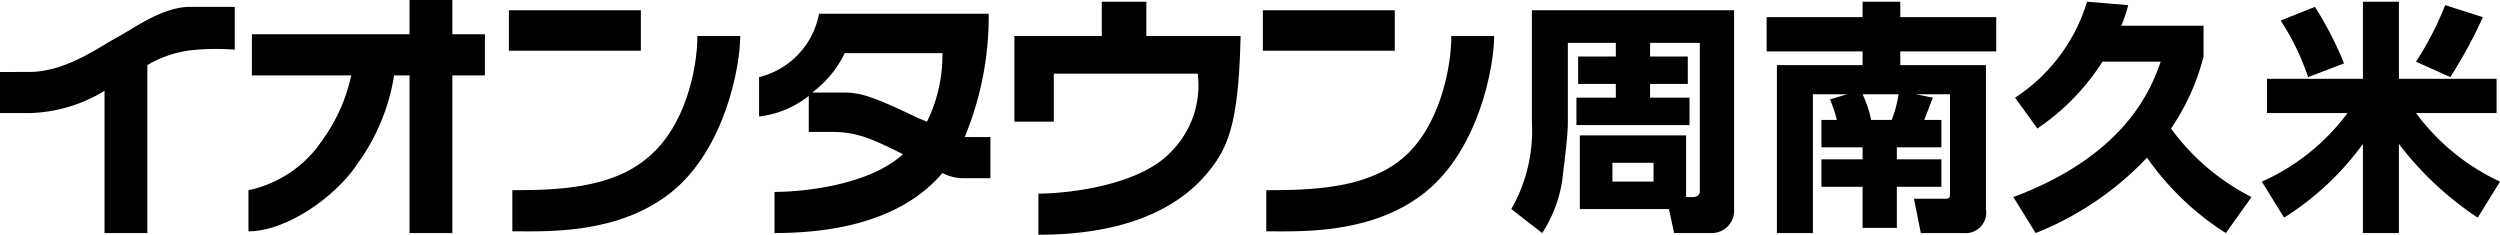 <svg xmlns="http://www.w3.org/2000/svg" viewBox="0 0 145.9 13.7"><title>shunankume</title><rect x="29.7" y="0.6" width="7.7" height="2.36" fill="#000000"/><path d="M37.8,9.2c-2.1,1.8-5.3,1.9-7.9,1.9v2.4c2,0,6.2.2,9.3-2.3s4-7.3,4-9.1H40.7c0,1.9-.7,5.3-2.9,7.1" fill="#000000"/><rect x="73.7" y="0.6" width="7.7" height="2.36" fill="#000000"/><path d="M84.7,2.1c0,1.9-.7,5.3-2.8,7.1s-5.3,1.9-8,1.9v2.4c2,0,6.2.2,9.3-2.3s4-7.3,4-9.1Z" fill="#000000"/><path d="M26.4,0H23.9V2H14.7V4.4h5.8a10.1,10.1,0,0,1-1.7,3.8,6.9,6.9,0,0,1-4.3,2.9v2.4c2.2,0,5.1-2,6.4-4A11.9,11.9,0,0,0,23,4.4h.9v9.2h2.5V4.4h1.9V2H26.4Z" fill="#000000"/><path d="M11.1.4C9.5.4,7.9,1.6,6.8,2.2s-3,2-5.1,2H0V6.6H1.7A8.8,8.8,0,0,0,6.1,5.3v8.3H8.6V3.8a6.5,6.5,0,0,1,2.9-.9,13.5,13.5,0,0,1,2.2,0V.4H11.1" fill="#000000"/><path d="M56.3,8A18.4,18.4,0,0,0,57.7.8H47.8a4.7,4.7,0,0,1-3.5,3.7V6.8a5.8,5.8,0,0,0,2.9-1.2V7.7h1.4c1.4,0,2.3.4,4.1,1.3-2.1,1.9-6.1,2.2-7.5,2.2v2.4c6,0,8.6-2.1,9.8-3.5a2.7,2.7,0,0,0,1.2.3h1.6V8H56.3m-2.2-.9-.5-.2c-2.7-1.3-3.4-1.5-4.4-1.5H47.4a6.3,6.3,0,0,0,1.9-2.3H55a8.8,8.8,0,0,1-.9,4" fill="#000000"/><path d="M66.9.1H64.3v2H59.2v5h2.3V4.3h8.4a5.5,5.5,0,0,1-1.5,4.5c-1.9,2.1-6.3,2.5-7.8,2.5v2.4c6.6,0,9.1-2.6,10.1-3.9S72.3,7,72.4,2.1H66.9Z" fill="#000000"/><path d="M94.3,2.5H91.5V7.1c0,.9-.2,2.3-.3,3.2A7.6,7.6,0,0,1,90,13.6l-1.8-1.4a9.2,9.2,0,0,0,1.2-5.1V.6h11.8V12.2a1.3,1.3,0,0,1-1.3,1.4H97.7l-.3-1.4H92.2V7.9h6.2v3.6h.4c.2,0,.4-.1.4-.3V2.5H96.3v.8h2.2V4.9H96.3v.8h2.3V7.3H92V5.7h2.3V4.9H92.1V3.3h2.2Zm-.2,7v1.1h2.4V9.5Z" fill="#000000"/><path d="M112.8,5.7,112.3,7h1V8.6h-2.6v.7h2.6v1.6h-2.6v2.4h-2V10.9h-2.4V9.3h2.4V8.6h-2.4V7h.9a8.4,8.4,0,0,0-.4-1.2l1-.3h-2v8.1h-2.1V3.8h5V3h-5.6V1h5.6V.1h2.2V1h5.6V3h-5.6v.8h5v8.4a1.2,1.2,0,0,1-1.3,1.4h-2.5l-.4-2h1.8c.3,0,.3-.1.3-.3V5.5h-2ZM110.4,7a6.8,6.8,0,0,0,.4-1.5h-2.1a6.6,6.6,0,0,1,.5,1.5Z" fill="#000000"/><path d="M122.7,3.6a13.4,13.4,0,0,1-3.8,3.9l-1.3-1.8A10.2,10.2,0,0,0,121.8.1l2.4.2a8.4,8.4,0,0,1-.4,1.2h4.8V3.3a13.2,13.2,0,0,1-1.9,4.2,13.2,13.2,0,0,0,4.7,4l-1.5,2.1a16.1,16.1,0,0,1-4.6-4.4,18.1,18.1,0,0,1-6.5,4.4l-1.3-2.1c6.7-2.5,8.1-6.5,8.6-7.9Z" fill="#000000"/><path d="M140,.1V4.6h5.7v2H141a12.8,12.8,0,0,0,4.9,4l-1.3,2.1A18.8,18.8,0,0,1,140,8.4v5.2h-2.1V8.4a16.6,16.6,0,0,1-4.6,4.3L132,10.6a12.6,12.6,0,0,0,5-4h-4.7v-2h5.6V.1Zm-4.9.3a20.8,20.8,0,0,1,1.7,3.3l-2.1.8a14.2,14.2,0,0,0-1.6-3.3Zm9.8.6A27.2,27.2,0,0,1,143,4.5l-2-.9A18.4,18.4,0,0,0,142.7.3Z" fill="#000000"/></svg>